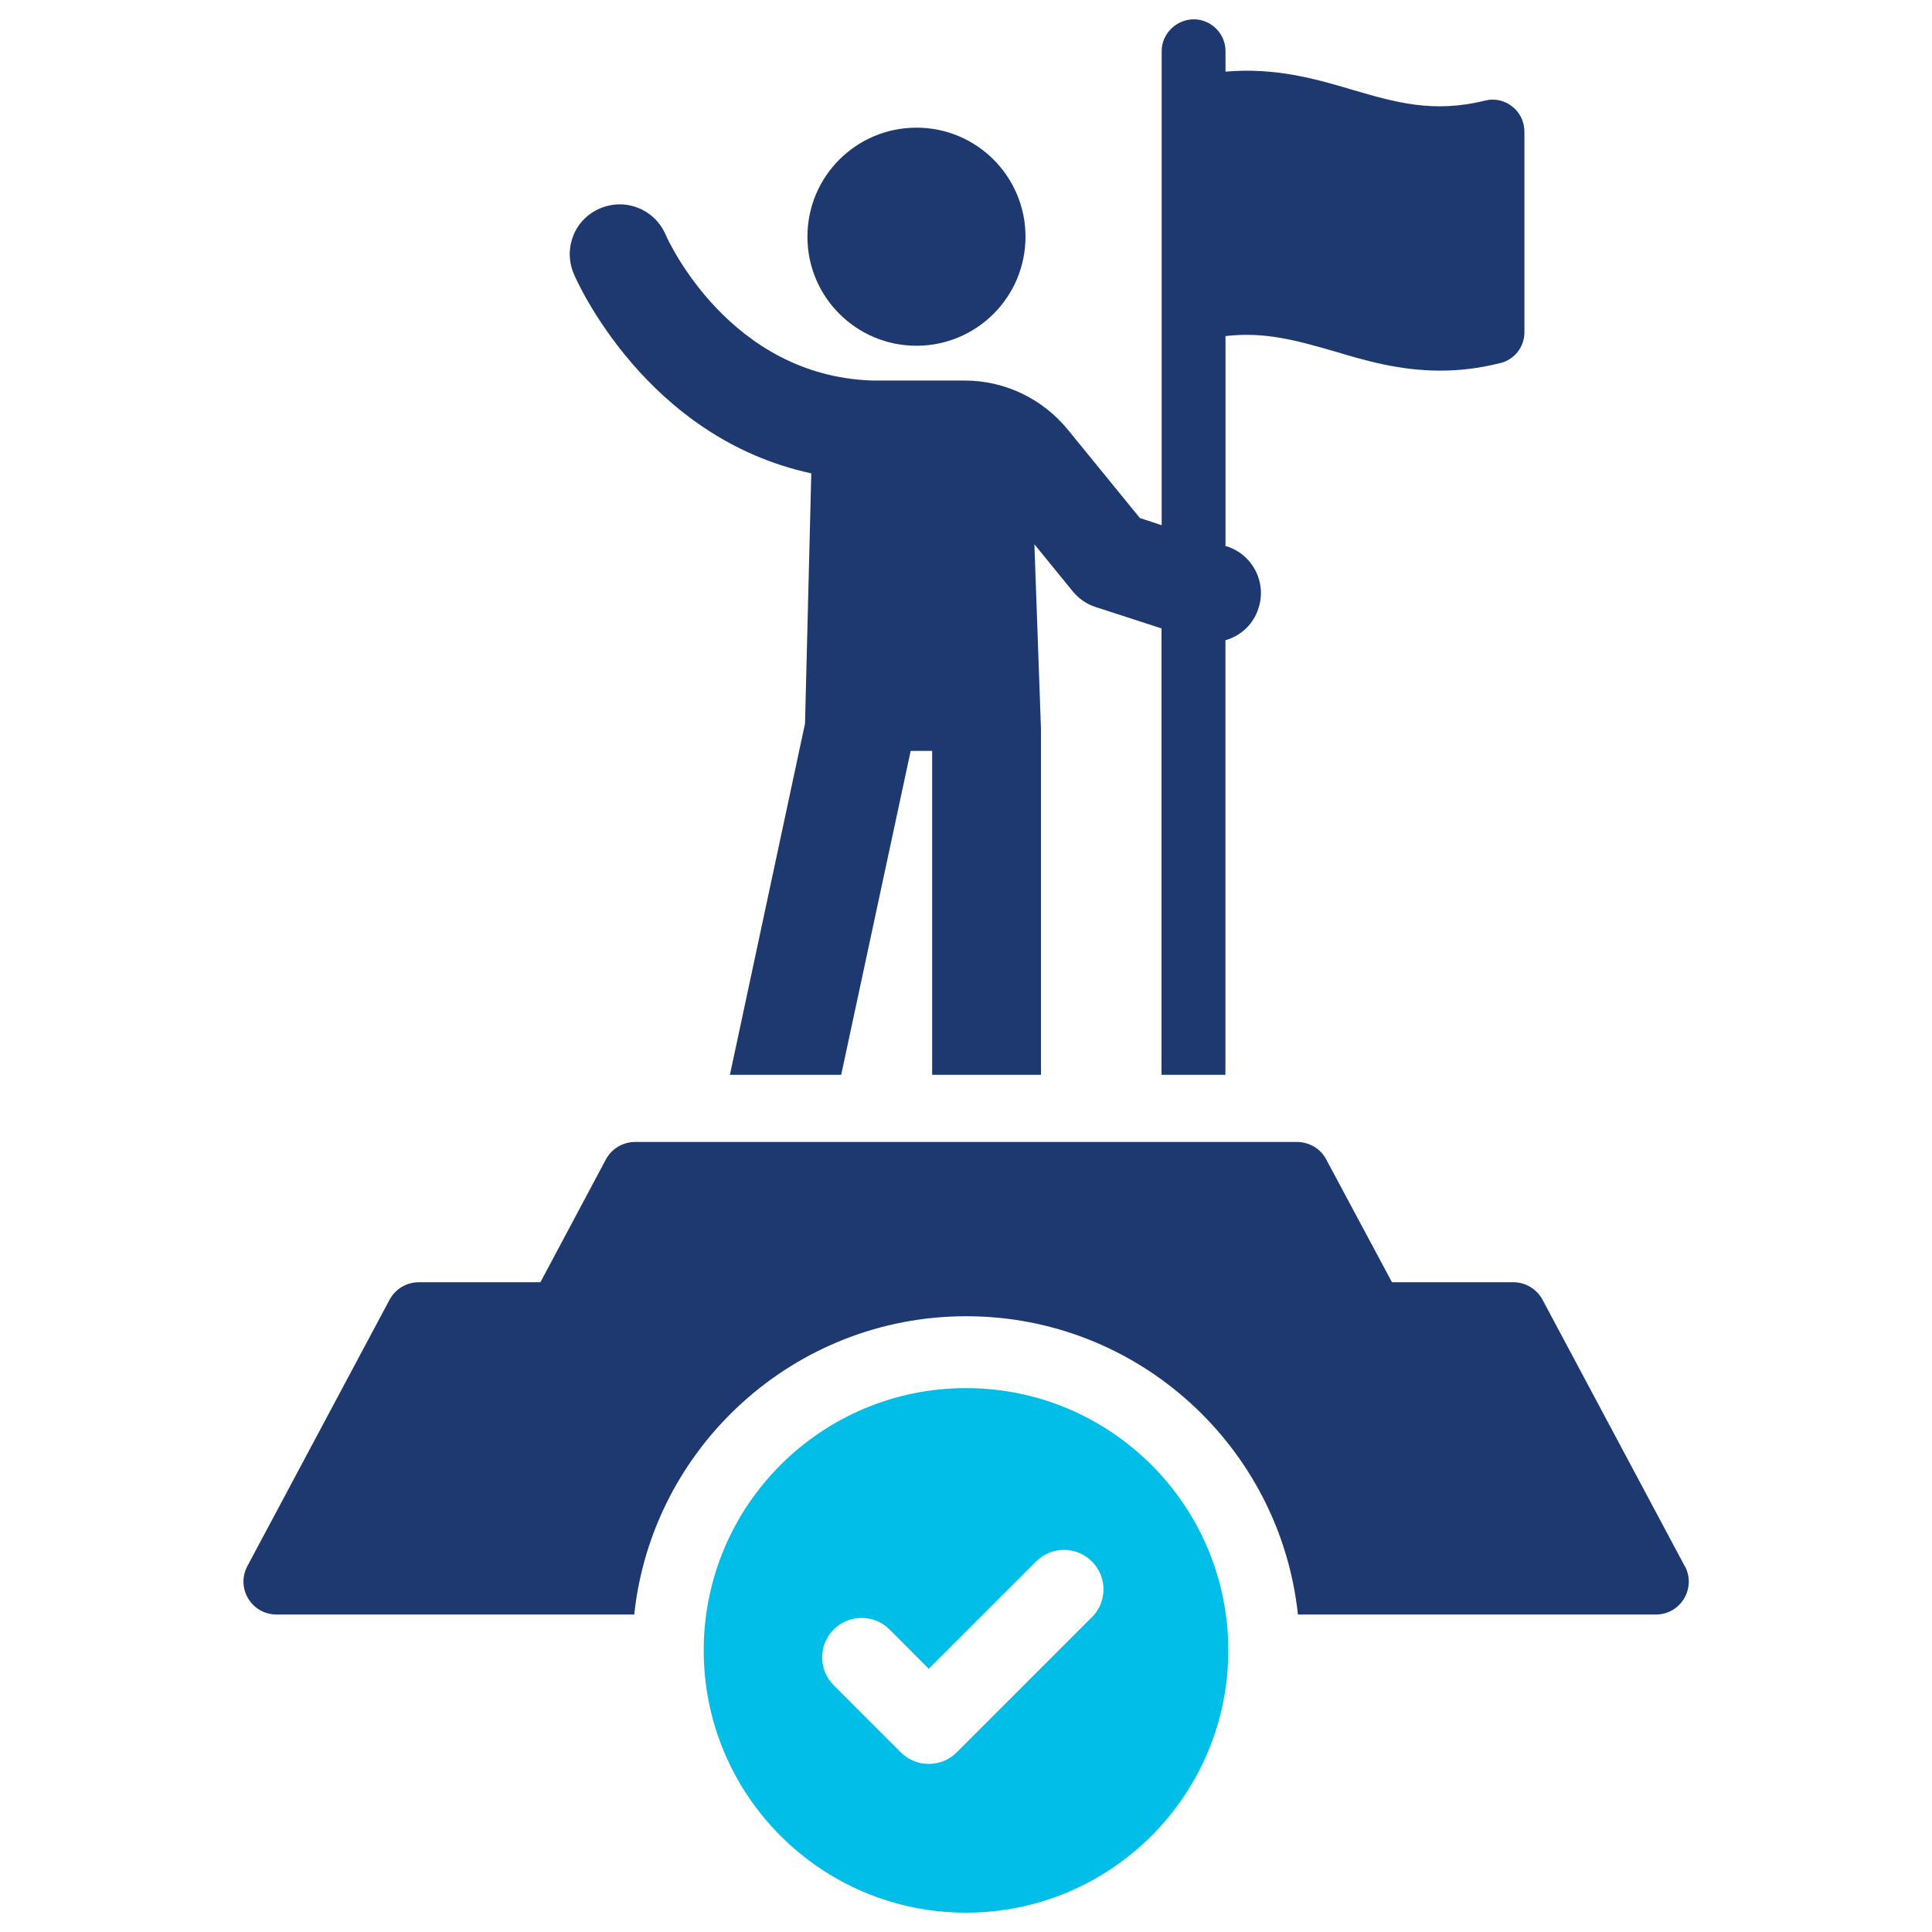 <?xml version="1.0" encoding="UTF-8"?>
<svg xmlns="http://www.w3.org/2000/svg" id="Layer_1" viewBox="0 0 250 250">
  <path d="M217.99,202.63l-18.39-34.45c-.77-1.41-2.22-2.26-3.79-2.26h-15.69l-8.51-15.89c-.73-1.41-2.22-2.26-3.79-2.26h-85.63c-1.57,0-3.03.85-3.79,2.26l-8.47,15.89h-15.73c-1.57,0-3.03.85-3.79,2.26l-18.39,34.45c-1.53,2.86.52,6.29,3.79,6.29h46.26c2.3-21.66,20.69-38.6,42.96-38.6s40.62,16.94,42.92,38.6h46.31c3.23,0,5.28-3.43,3.75-6.29Z" fill="#1e3970"></path>
  <path d="M118.59,44.74c7.79,0,14.11-6.31,14.11-14.11s-6.32-14.11-14.11-14.11-14.11,6.31-14.11,14.11,6.32,14.11,14.11,14.11Z" fill="#1e3970"></path>
  <path d="M104.98,61.27l-.81,32.35-9.72,45.46h14.4l8.99-41.91h2.78v41.91h14.08v-44.81l-.85-23.84,4.96,6.09c.77.93,1.77,1.65,2.94,2.02l8.55,2.78v57.76h8.27v-56.23c1.98-.57,3.63-2.06,4.28-4.16,1.09-3.31-.73-6.9-4.07-7.98l-.2-.04v-27.18c5.12-.61,9.32.6,14.08,1.97,4.03,1.21,8.47,2.5,13.71,2.5,2.42,0,4.96-.28,7.74-.97,1.86-.44,3.15-2.1,3.15-3.99v-25.94c0-1.29-.57-2.5-1.57-3.27-1.01-.81-2.3-1.09-3.55-.77-6.65,1.65-11.54.24-17.18-1.41-4.72-1.41-9.96-2.9-16.38-2.34v-2.66c0-2.26-1.86-4.11-4.11-4.11s-4.15,1.86-4.15,4.11v61.35l-2.82-.93-9.28-11.38c-3.31-4.07-8.19-6.41-13.43-6.41h-11.94c-18.43-.61-26.38-18.07-26.74-18.92-1.41-3.23-5.16-4.76-8.47-3.35-3.27,1.37-4.8,5.16-3.39,8.47.4.97,9.36,21.22,30.73,25.81Z" fill="#1e3970"></path>
  <path d="M125,179.62c-18.74,0-33.94,15.2-33.94,33.94s15.2,33.94,33.94,33.94,33.94-15.19,33.94-33.94-15.2-33.94-33.94-33.94ZM141.28,209.27l-17.49,17.49c-1,1-2.3,1.49-3.61,1.49s-2.61-.5-3.61-1.49l-8.69-8.69c-1.99-1.99-1.99-5.22,0-7.22,1.99-1.99,5.22-1.99,7.22,0l5.08,5.09,13.89-13.89c1.99-1.99,5.23-1.99,7.22,0,2,1.99,2,5.23,0,7.22Z" fill="#00bee7"></path>
</svg>
